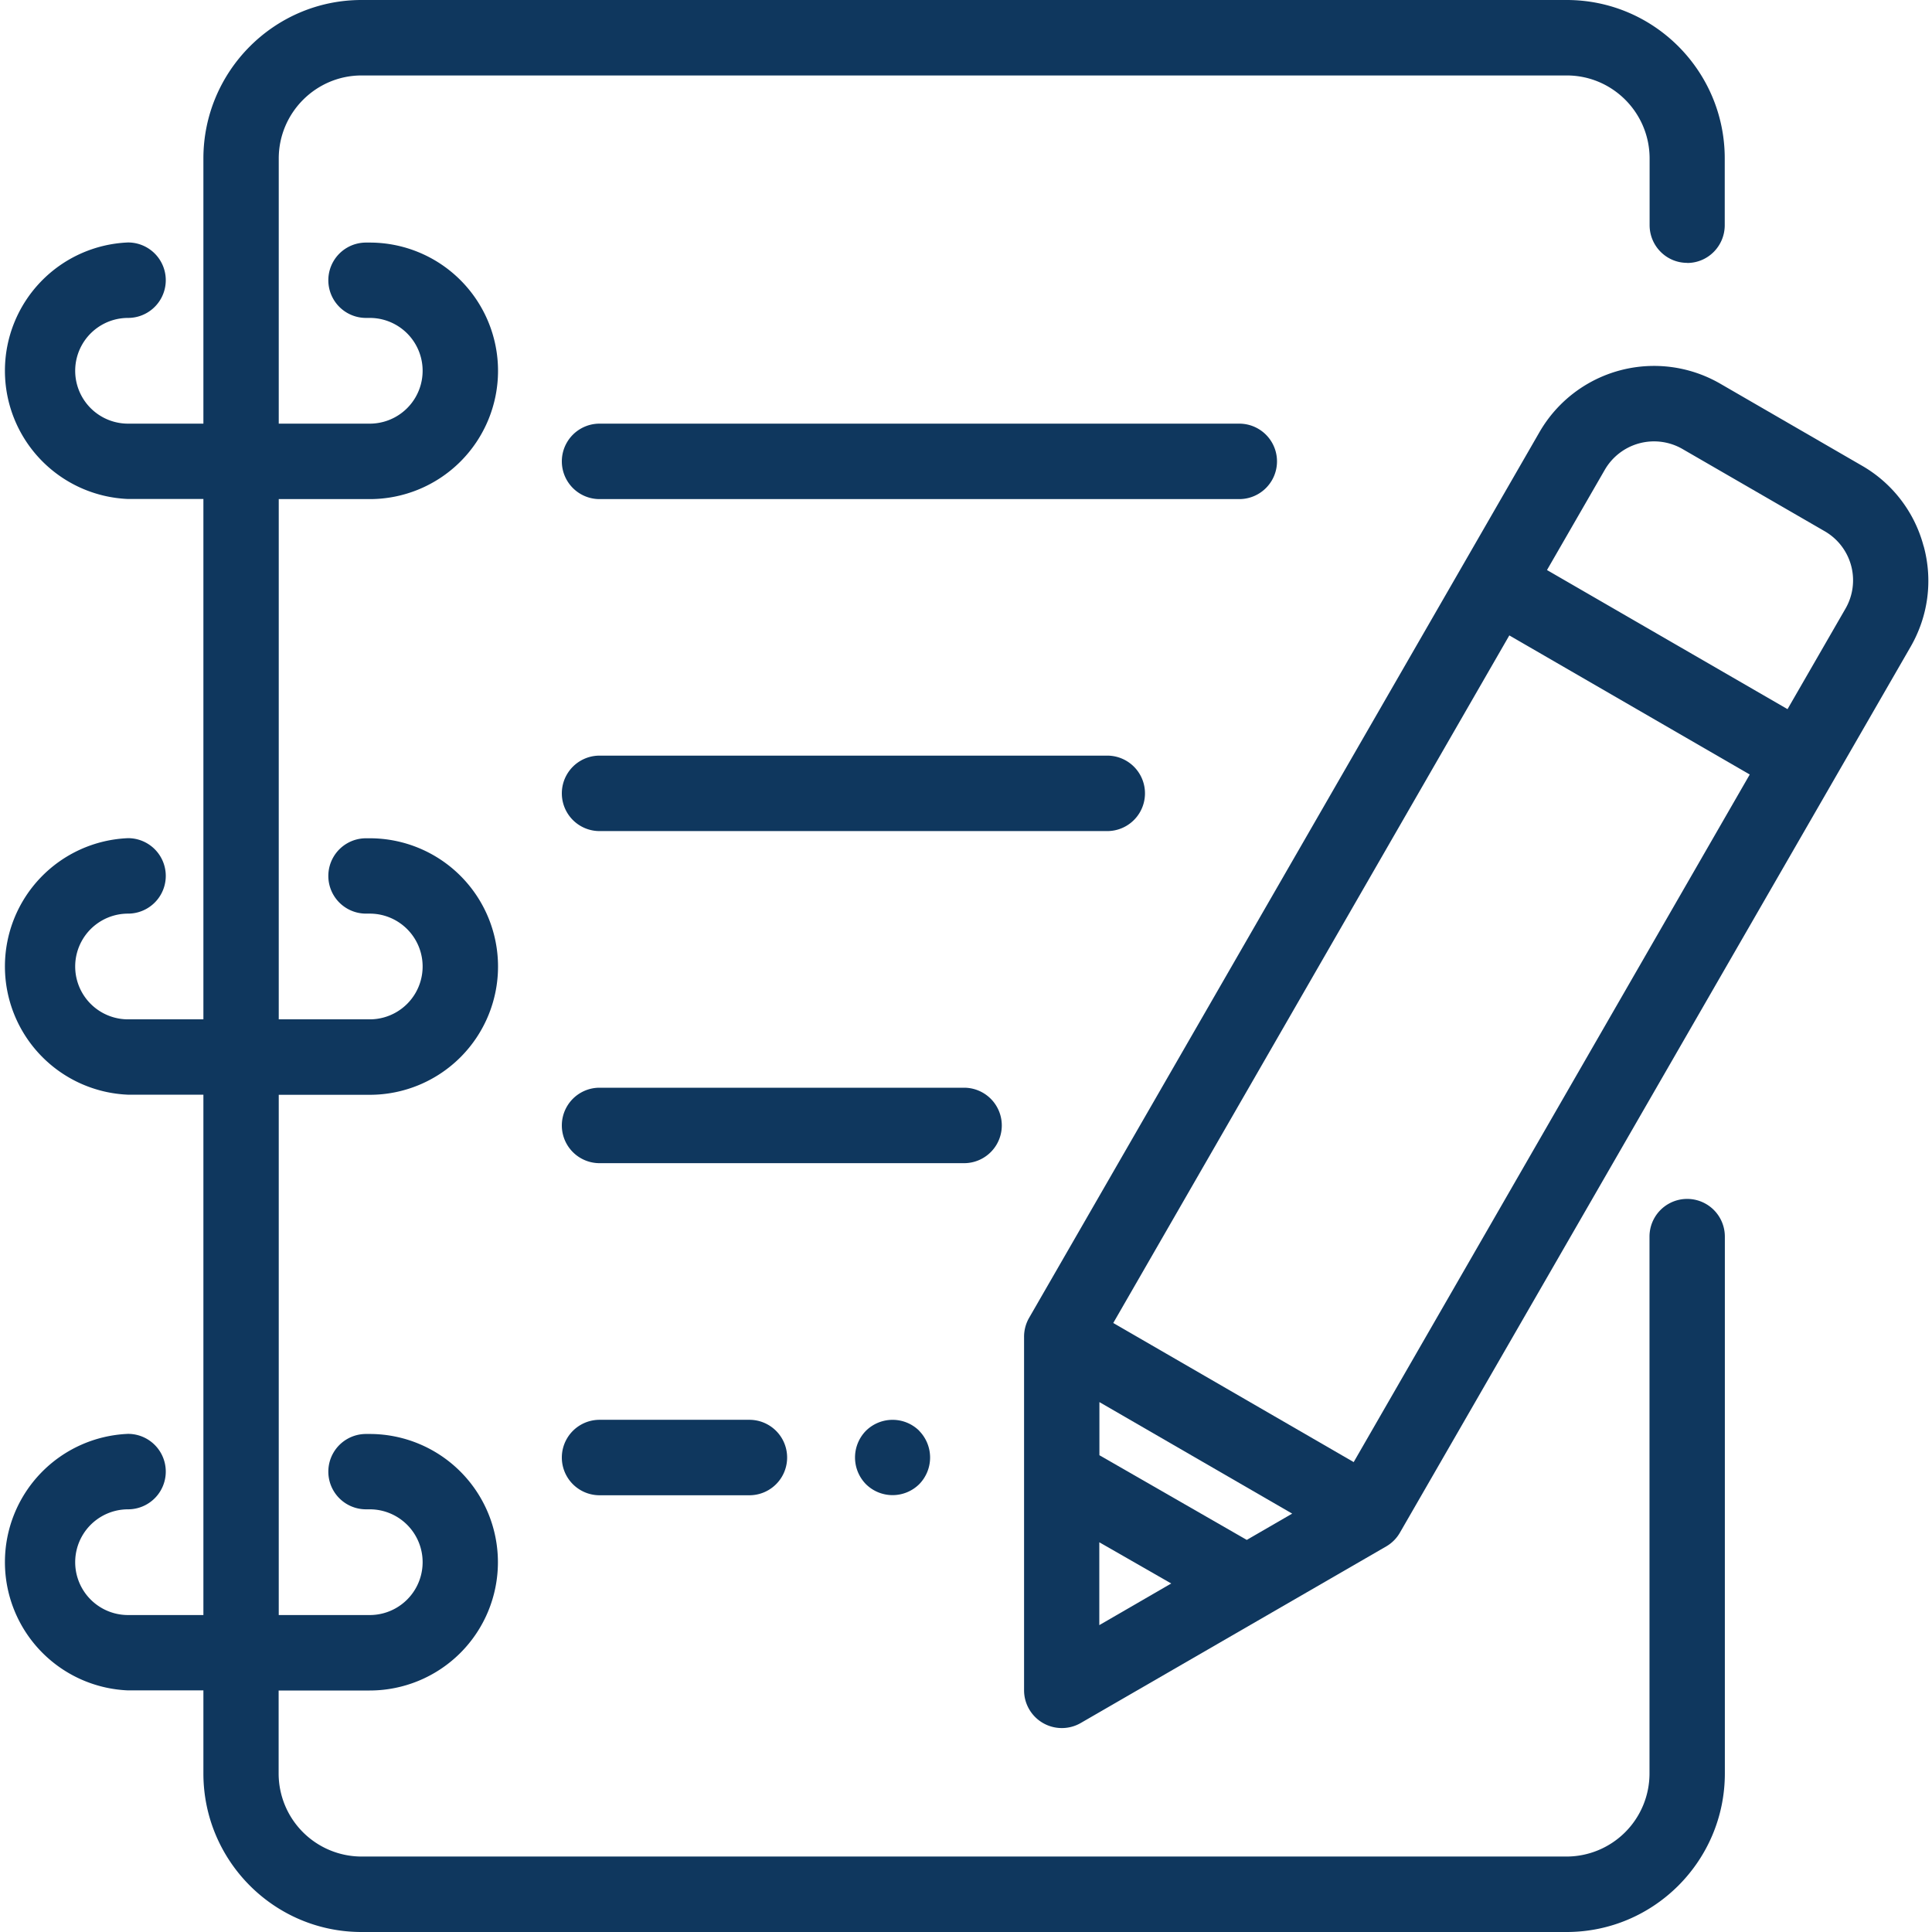 <svg xmlns="http://www.w3.org/2000/svg" width="18" height="18" viewBox="0 0 18 18">
    <g fill="#0F375E" fill-rule="evenodd">
        <path d="M15.719 2.45c.194 0 .35-.158.35-.352v-.621C16.07.663 15.41 0 14.597 0H3.368c-.812 0-1.473.663-1.473 1.477v2.47h-.702a.492.492 0 0 1 0-.985.351.351 0 0 0 0-.703 1.196 1.196 0 0 0 0 2.39h.702v4.848h-.702a.492.492 0 0 1 0-.985.351.351 0 0 0 0-.703 1.196 1.196 0 0 0 0 2.39h.702v4.848h-.702a.492.492 0 0 1 0-.985.351.351 0 0 0 0-.703 1.196 1.196 0 0 0 0 2.39h.702v.774c0 .814.66 1.477 1.473 1.477h11.228c.813 0 1.474-.663 1.474-1.477v-5.002a.351.351 0 1 0-.702 0v5.002a.774.774 0 0 1-.772.774H3.368a.774.774 0 0 1-.772-.774v-.773h.848a1.195 1.195 0 0 0 0-2.39H3.41a.351.351 0 0 0 0 .702h.035a.492.492 0 0 1 0 .985h-.848V10.2h.848a1.195 1.195 0 0 0 0-2.39H3.41a.351.351 0 0 0 0 .702h.035a.492.492 0 0 1 0 .985h-.848V4.65h.848a1.195 1.195 0 0 0 0-2.39H3.41a.351.351 0 0 0 0 .702h.035a.492.492 0 0 1 0 .985h-.848v-2.47c0-.427.347-.774.772-.774h11.228c.426 0 .772.347.772.774v.62c0 .195.157.352.35.352z"/>
        <path d="M8.564 13.33a.353.353 0 0 0-.496 0 .355.355 0 0 0 0 .498.353.353 0 0 0 .496 0 .355.355 0 0 0 0-.497zM6.982 13.228H5.586a.351.351 0 0 0 0 .703h1.396a.351.351 0 0 0 0-.703zM8.982 10.134H5.586a.351.351 0 0 0 0 .703h3.396a.351.351 0 0 0 0-.703zM10.316 7.04h-4.73a.351.351 0 0 0 0 .703h4.73a.351.351 0 0 0 0-.703zM11.545 3.947H5.586a.351.351 0 0 0 0 .703h5.96a.351.351 0 0 0 0-.703z"/>
        <path fill-rule="nonzero" d="M17.922 5.089a1.226 1.226 0 0 0-.574-.75l-1.322-.765a1.232 1.232 0 0 0-1.683.452l-4.755 8.252a.352.352 0 0 0-.047.176v3.296a.352.352 0 0 0 .526.304l2.849-1.647a.35.35 0 0 0 .128-.13L17.8 6.027c.165-.286.209-.619.123-.937zm-7.68 10.052v-.772l.67.384-.67.388zm1.374-.794l-1.373-.789v-.495l1.796 1.039-.423.245zm.996-.725l-2.24-1.296 3.69-6.406 2.24 1.296-3.69 6.406zm4.58-7.948l-.538.933-2.241-1.296.538-.933a.53.53 0 0 1 .724-.195l1.323.765a.528.528 0 0 1 .194.726z"/>
    </g>
</svg>
